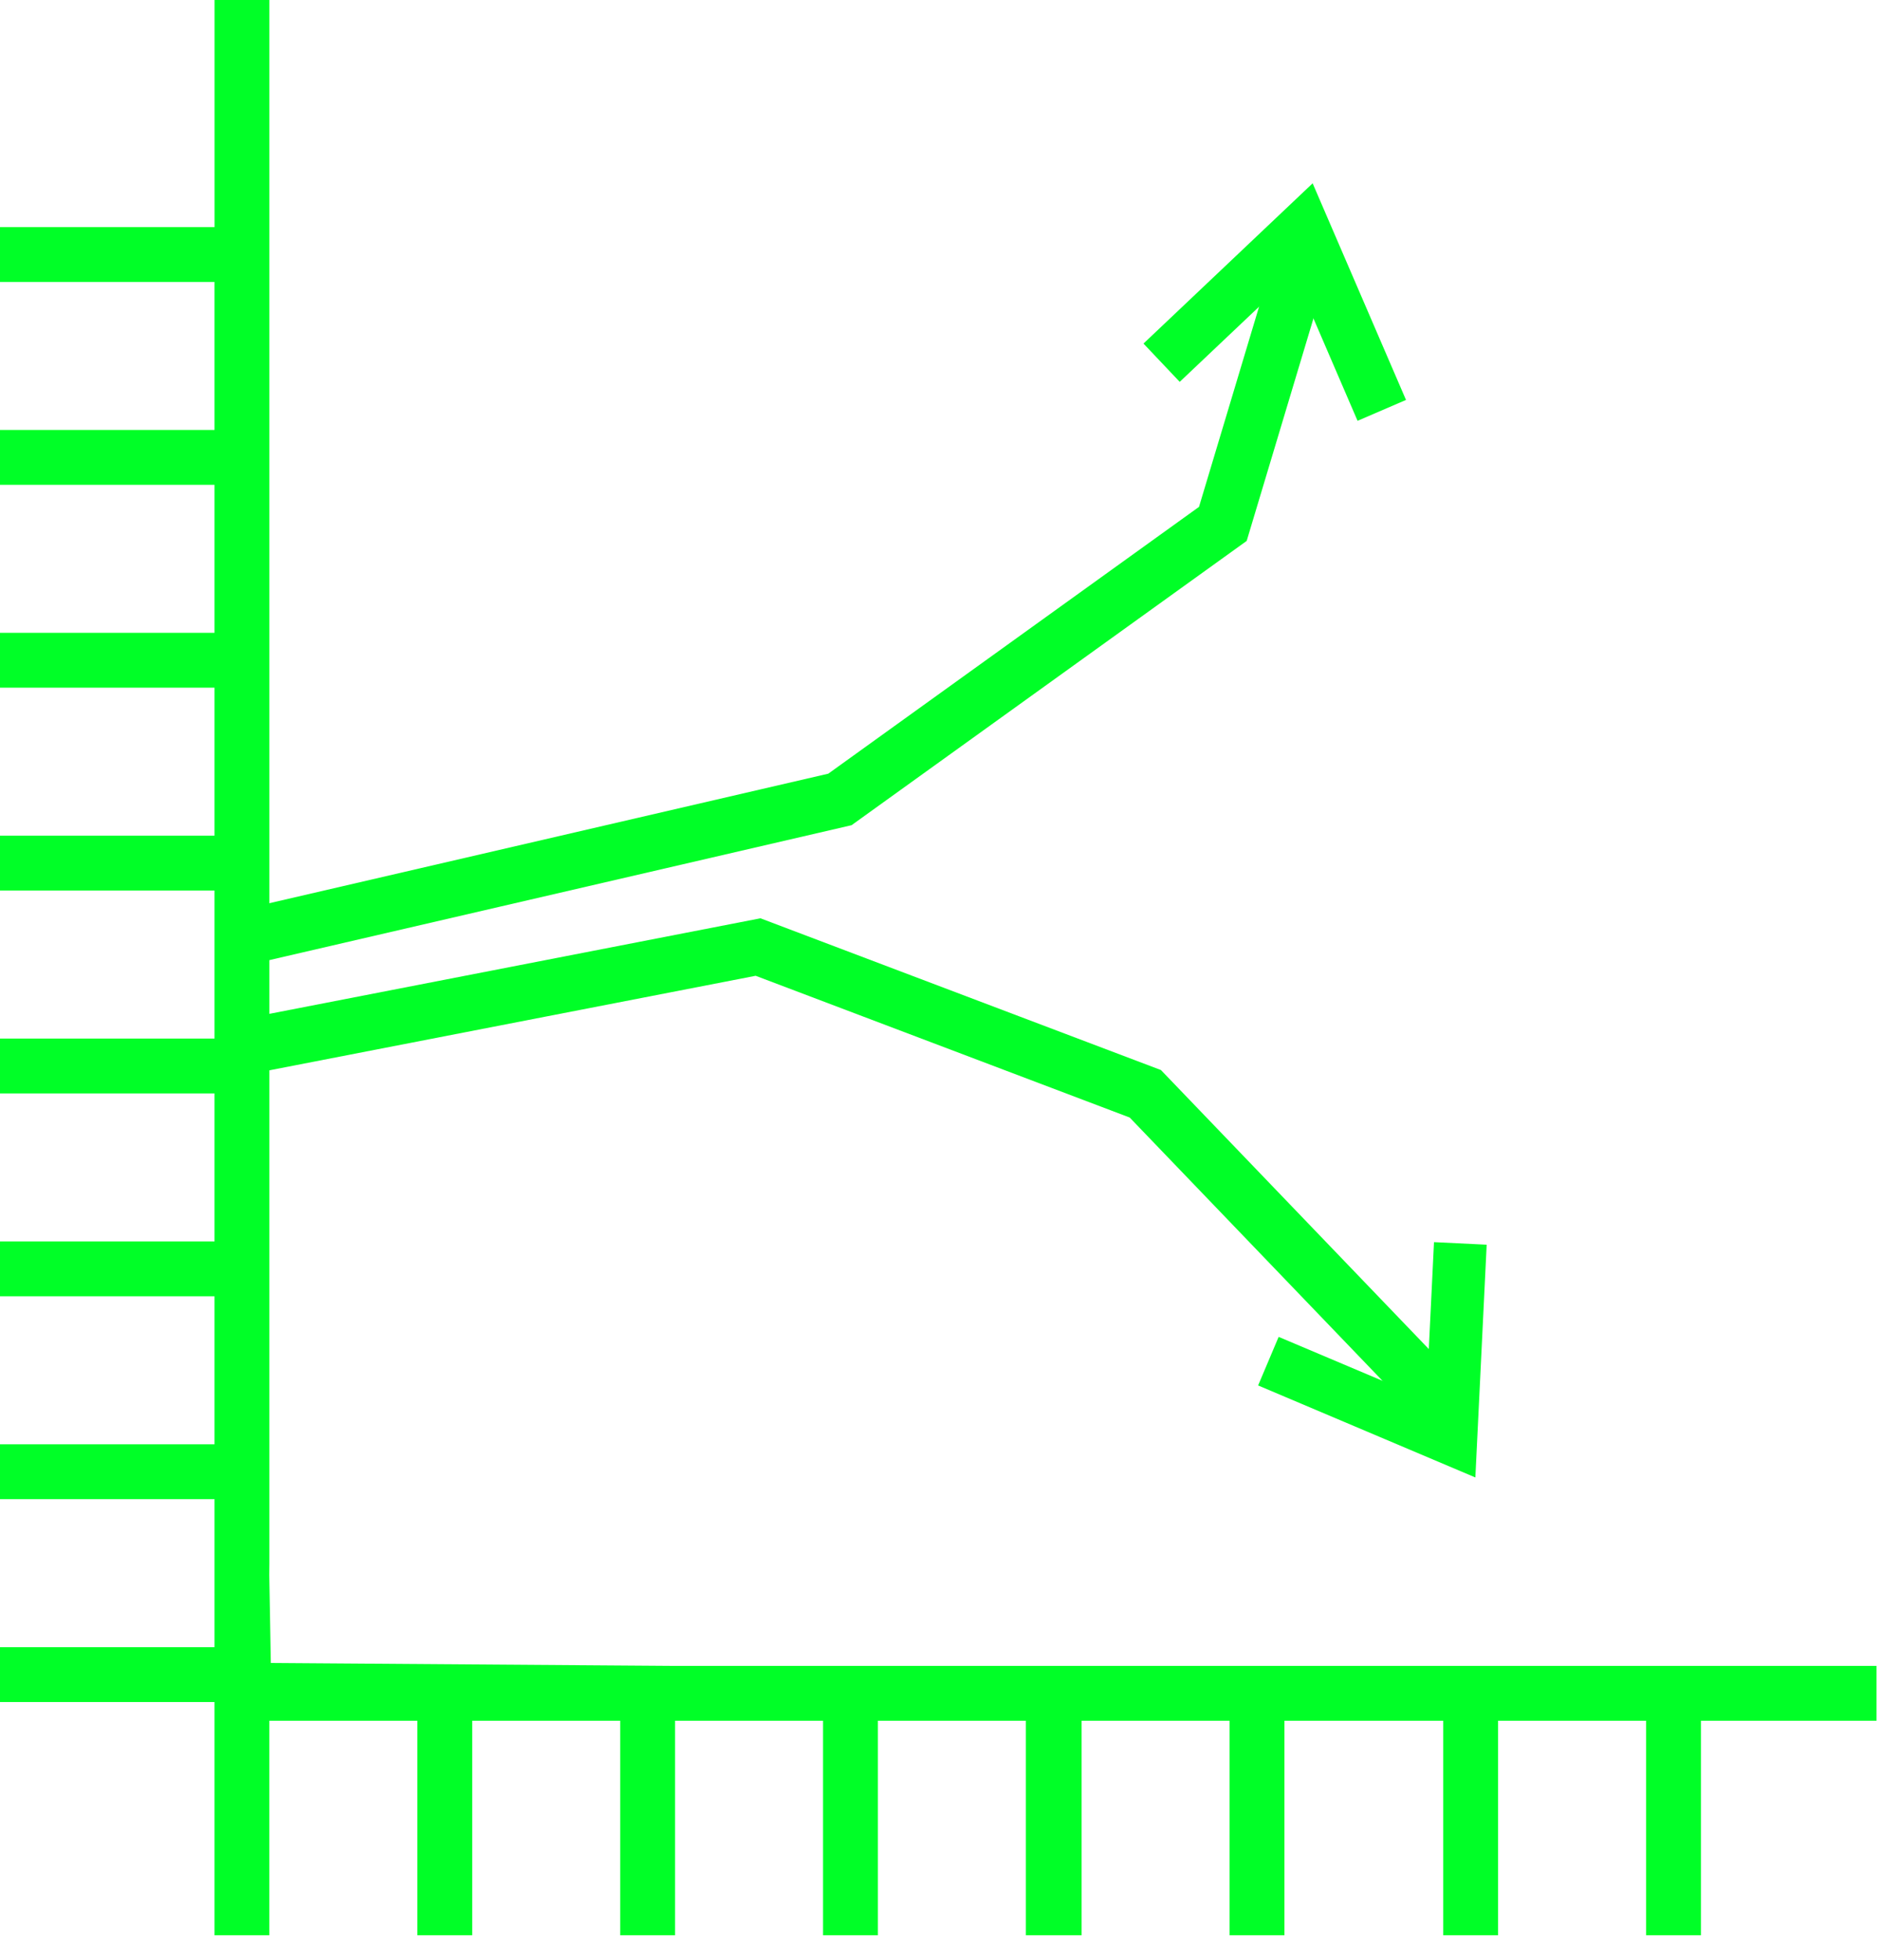 <svg width="47" height="49" viewBox="0 0 47 49" fill="none" xmlns="http://www.w3.org/2000/svg">
<path d="M32.093 7.083L29.493 9.545L28.587 8.588L32.816 4.582L35.15 9.997L33.939 10.519L32.401 6.949" fill="#00FF27"/>
<path d="M6.735 39.085V0H5.364V5.676H0V7.047H5.363V10.747H0V12.118H5.363V15.818H0V17.189H5.363V20.889H0V22.26H5.363V25.96H0V27.331H5.363V31.031H0V32.402H5.363V36.102H0V37.473H5.363V41.173H0V42.544H5.363V48.375H6.734V43.012H10.434V48.375H11.805V43.012H15.505V48.375H16.876V43.012H20.576V48.375H21.947V43.012H25.647V48.375H27.04V43.012H30.74V48.375H32.111V43.012H36.081V48.375H37.452V43.012H41.152V48.375H42.523V43.012H46.913V41.641H16.855L6.771 41.568L6.732 39.368L6.735 39.085Z" fill="#00FF27"/>
<path d="M35.676 34.624L35.85 31.049L37.167 31.113L36.884 36.931L31.453 34.631L31.966 33.417L35.546 34.931" fill="#00FF27"/>
<path d="M35.474 35.464L28.242 27.934L18.891 24.391L6.662 26.768L6.397 25.408L19.011 22.954L29.023 26.747L36.471 34.503L35.474 35.464Z" fill="#00FF27"/>
<path d="M6.687 24.01L6.375 22.66L20.707 19.339L29.975 12.67L31.915 6.205L33.243 6.605L31.167 13.521L21.289 20.627L6.687 24.01Z" fill="#00FF27"/>
</svg>
